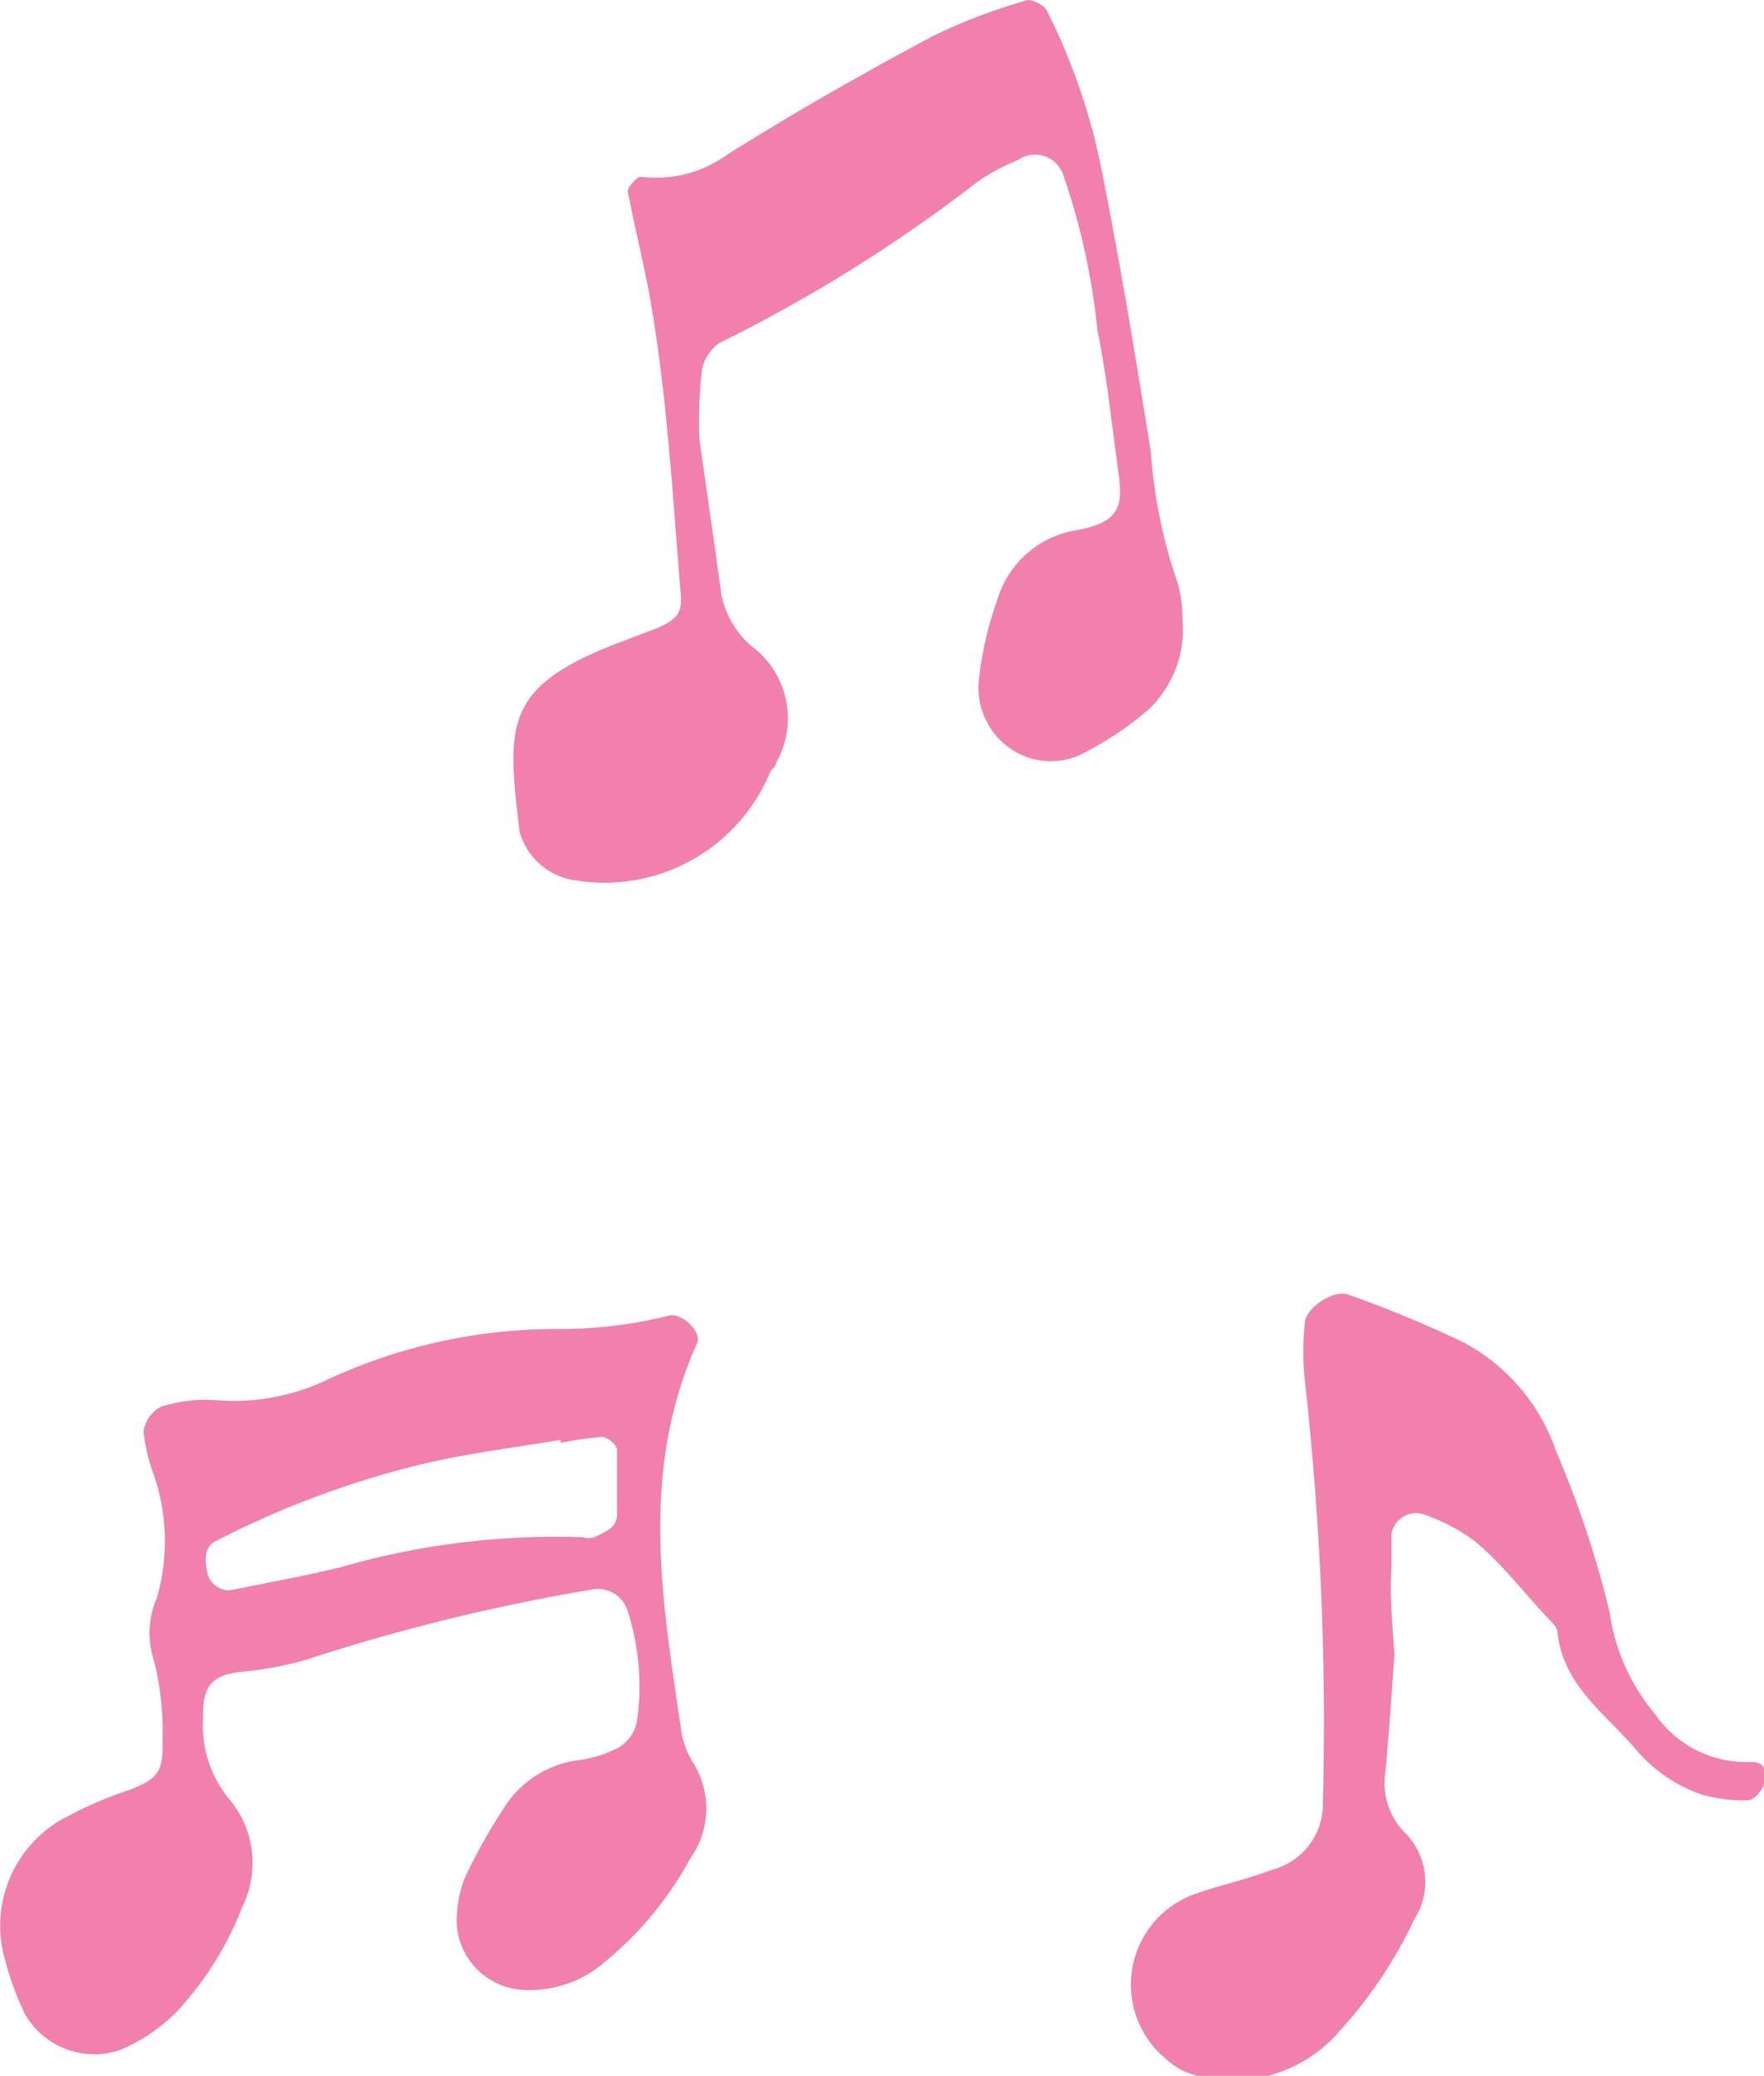 <svg xmlns="http://www.w3.org/2000/svg" viewBox="0 0 40.91 48.14"><defs><style>.cls-1{fill:#f280ad;}</style></defs><g id="レイヤー_2" data-name="レイヤー 2"><g id="SP_slide1"><path class="cls-1" d="M4.71,39.85a2.67,2.67,0,0,0,.63,1.9,2.3,2.3,0,0,1,.28,2.47A7.56,7.56,0,0,1,4.1,46.65a4.11,4.11,0,0,1-1.29.88,1.85,1.85,0,0,1-2.24-.84,7,7,0,0,1-.45-1.23,2.84,2.84,0,0,1,1.45-3.34A8.77,8.77,0,0,1,3,41.51c.66-.26.79-.41.77-1.16a6.79,6.79,0,0,0-.19-1.81,2.07,2.07,0,0,1,.06-1.49,4.75,4.75,0,0,0-.07-2.84,4.12,4.12,0,0,1-.24-1,.76.76,0,0,1,.41-.59A3.46,3.46,0,0,1,5,32.47,5,5,0,0,0,7.58,32a12.6,12.6,0,0,1,5.34-1.18,10.37,10.37,0,0,0,2.59-.31c.3-.08.77.38.66.63-1.35,3-.81,6-.37,9a1.9,1.9,0,0,0,.27.73A2,2,0,0,1,16,43.11a8,8,0,0,1-2,2.41,2.64,2.64,0,0,1-1.95.62,1.63,1.63,0,0,1-1.46-1.57,2.94,2.94,0,0,1,.18-1,12.52,12.52,0,0,1,.89-1.6,2.4,2.4,0,0,1,1.68-1.14,2.9,2.9,0,0,0,1-.3.91.91,0,0,0,.43-.6,5.7,5.7,0,0,0-.22-2.59.72.72,0,0,0-.81-.48,45.53,45.53,0,0,0-6.61,1.62,7.9,7.9,0,0,1-1.54.29C4.9,38.85,4.69,39.11,4.71,39.85ZM13,33.46v-.07c-1.11.19-2.23.32-3.32.59A21.52,21.52,0,0,0,5,35.74c-.26.13-.25.43-.2.69a.52.52,0,0,0,.53.45c.85-.17,1.71-.33,2.55-.53a18,18,0,0,1,5.65-.7.43.43,0,0,0,.25,0c.23-.12.51-.2.53-.51,0-.51,0-1,0-1.54a.49.49,0,0,0-.34-.28A8.87,8.87,0,0,0,13,33.46Z"/><path class="cls-1" d="M16.22,10.19c.12.83.32,2.22.51,3.6a2.12,2.12,0,0,0,.82,1.29A2.09,2.09,0,0,1,18,17.69c0,.07-.1.14-.14.22a4.16,4.16,0,0,1-4.49,2.51,1.57,1.57,0,0,1-1.32-1.13c-.29-2.45-.38-3.33,2.18-4.34l1-.38c.47-.2.59-.36.56-.77-.19-2.27-.31-4.55-.7-6.8-.15-.86-.37-1.71-.53-2.57,0-.09.22-.34.3-.33a2.82,2.82,0,0,0,2-.51C18.4,2.62,20,1.71,21.63.84A13,13,0,0,1,23.84,0c.11,0,.36.11.43.23A14.46,14.46,0,0,1,25.56,4c.43,2.15.78,4.31,1.13,6.48a11.91,11.91,0,0,0,.55,2.83,2.73,2.73,0,0,1,.18,1,2.57,2.57,0,0,1-.79,2.15,7.71,7.71,0,0,1-1.49,1,1.64,1.64,0,0,1-1.75-.13,1.72,1.72,0,0,1-.68-1.63,8,8,0,0,1,.42-1.79A2.29,2.29,0,0,1,25,12.29c.9-.18,1.05-.49.95-1.25-.16-1.13-.27-2.27-.5-3.39a15.78,15.78,0,0,0-.79-3.59.69.69,0,0,0-1.05-.35,5.06,5.06,0,0,0-.92.49,35,35,0,0,1-6,3.75,1,1,0,0,0-.41.62A10.54,10.54,0,0,0,16.22,10.19Z"/><path class="cls-1" d="M32.34,38.37c-.05.62-.11,1.66-.21,2.71a1.65,1.65,0,0,0,.46,1.43,1.61,1.61,0,0,1,.21,2,10.47,10.47,0,0,1-1.75,2.61,3.26,3.26,0,0,1-3.35,1,1.61,1.61,0,0,1-.68-.39,2.23,2.23,0,0,1,.73-3.82c.57-.2,1.18-.33,1.75-.55a1.57,1.57,0,0,0,1.18-1.55A71.57,71.57,0,0,0,30.26,32a6.26,6.26,0,0,1,0-1.3c0-.36.66-.8,1-.68a27,27,0,0,1,2.66,1.1,4.5,4.5,0,0,1,2.17,2.54,23.31,23.31,0,0,1,1.24,3.73,4.68,4.68,0,0,0,1.06,2.37,2.57,2.57,0,0,0,2.24,1.1c.22,0,.31.11.32.33s-.23.57-.44.56a3.8,3.8,0,0,1-1-.12,3.46,3.46,0,0,1-1.52-1c-.71-.86-1.73-1.51-1.87-2.77,0-.15-.19-.29-.3-.42-.54-.58-1-1.19-1.63-1.71a4.42,4.42,0,0,0-1.14-.6.58.58,0,0,0-.78.44c0,.26,0,.52,0,.78C32.23,36.89,32.27,37.41,32.34,38.37Z"/></g></g></svg>